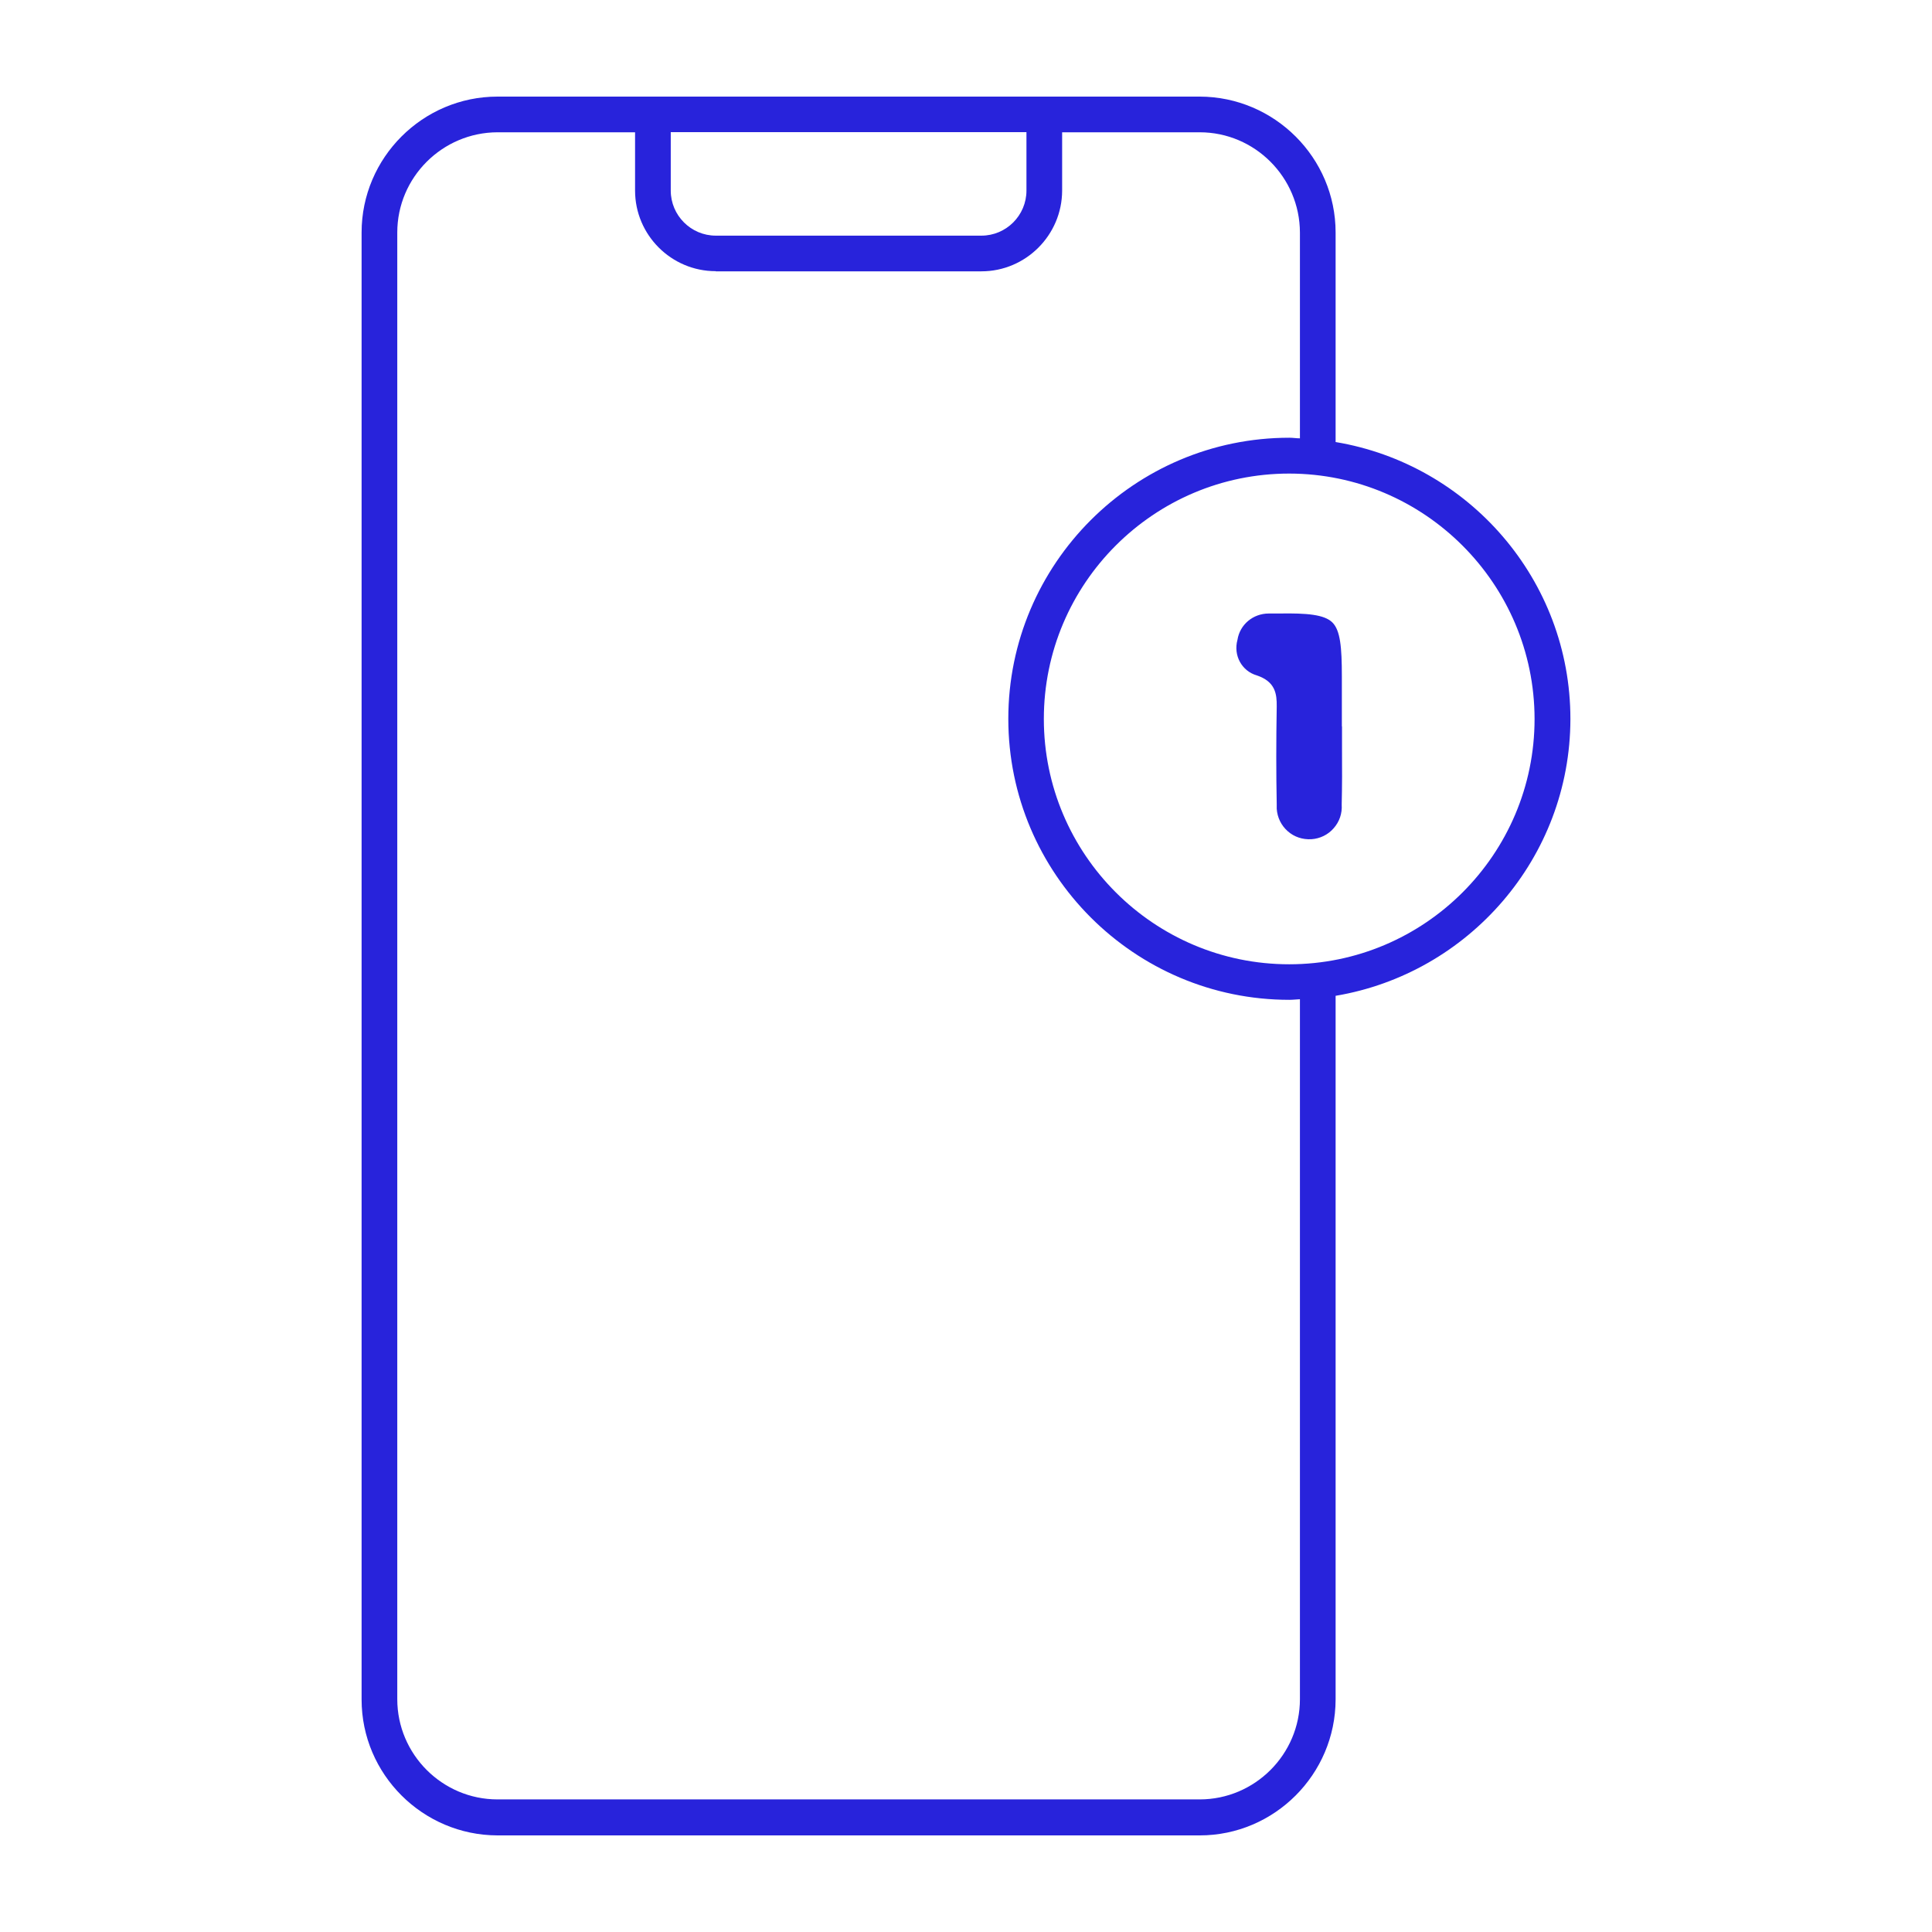 <?xml version="1.0" encoding="UTF-8"?>
<svg xmlns="http://www.w3.org/2000/svg" width="100" height="100" viewBox="0 0 100 100" fill="none">
  <path d="M81.284 37.212C81.284 30.007 76.012 24.027 69.131 22.88V12.035C69.131 8.163 65.967 5.008 62.096 5H25.751C21.879 5 18.716 8.163 18.716 12.035V87.965C18.716 91.837 21.879 94.992 25.751 95H62.096C65.967 95 69.123 91.837 69.131 87.965V51.543C76.004 50.389 81.276 44.408 81.284 37.212ZM66.729 49.911C59.725 49.911 54.029 44.216 54.029 37.212C54.029 30.207 59.725 24.512 66.729 24.512C73.726 24.519 79.421 30.215 79.429 37.212C79.429 44.216 73.734 49.911 66.729 49.911ZM53.129 9.864C53.129 11.15 52.082 12.197 50.797 12.197H37.05C35.765 12.197 34.718 11.15 34.718 9.864V6.84H53.129V9.864ZM37.05 14.044H50.797C53.098 14.044 54.968 12.166 54.976 9.872V6.847H62.096C64.951 6.847 67.276 9.179 67.284 12.035V22.688C67.099 22.688 66.922 22.657 66.737 22.657C58.717 22.657 52.19 29.184 52.19 37.204C52.19 45.224 58.717 51.751 66.737 51.751C66.922 51.751 67.099 51.728 67.284 51.72V87.95C67.284 90.805 64.951 93.137 62.096 93.137H25.751C22.895 93.137 20.563 90.805 20.563 87.95V12.035C20.563 9.179 22.895 6.855 25.751 6.847H32.871V9.864C32.871 12.166 34.749 14.036 37.042 14.036L37.05 14.044Z" fill="#2823DB"></path>
  <path d="M69.454 37.596V35.003C69.454 33.509 69.377 32.624 68.961 32.216C68.546 31.808 67.645 31.731 66.214 31.755H66.021C65.921 31.755 65.813 31.755 65.713 31.755C65.698 31.755 65.69 31.755 65.675 31.755C64.851 31.755 64.174 32.332 64.051 33.117C63.828 33.933 64.282 34.733 65.044 34.956C66.021 35.28 66.09 35.926 66.083 36.565C66.052 38.374 66.052 40.021 66.083 41.614C66.083 41.722 66.083 41.791 66.083 41.861C66.114 42.315 66.314 42.723 66.652 43.023C66.991 43.323 67.422 43.462 67.876 43.438C68.323 43.408 68.738 43.208 69.031 42.869C69.331 42.53 69.477 42.099 69.446 41.645C69.469 40.675 69.469 39.736 69.462 38.797V37.596H69.454Z" fill="#2823DB"></path>
</svg>
